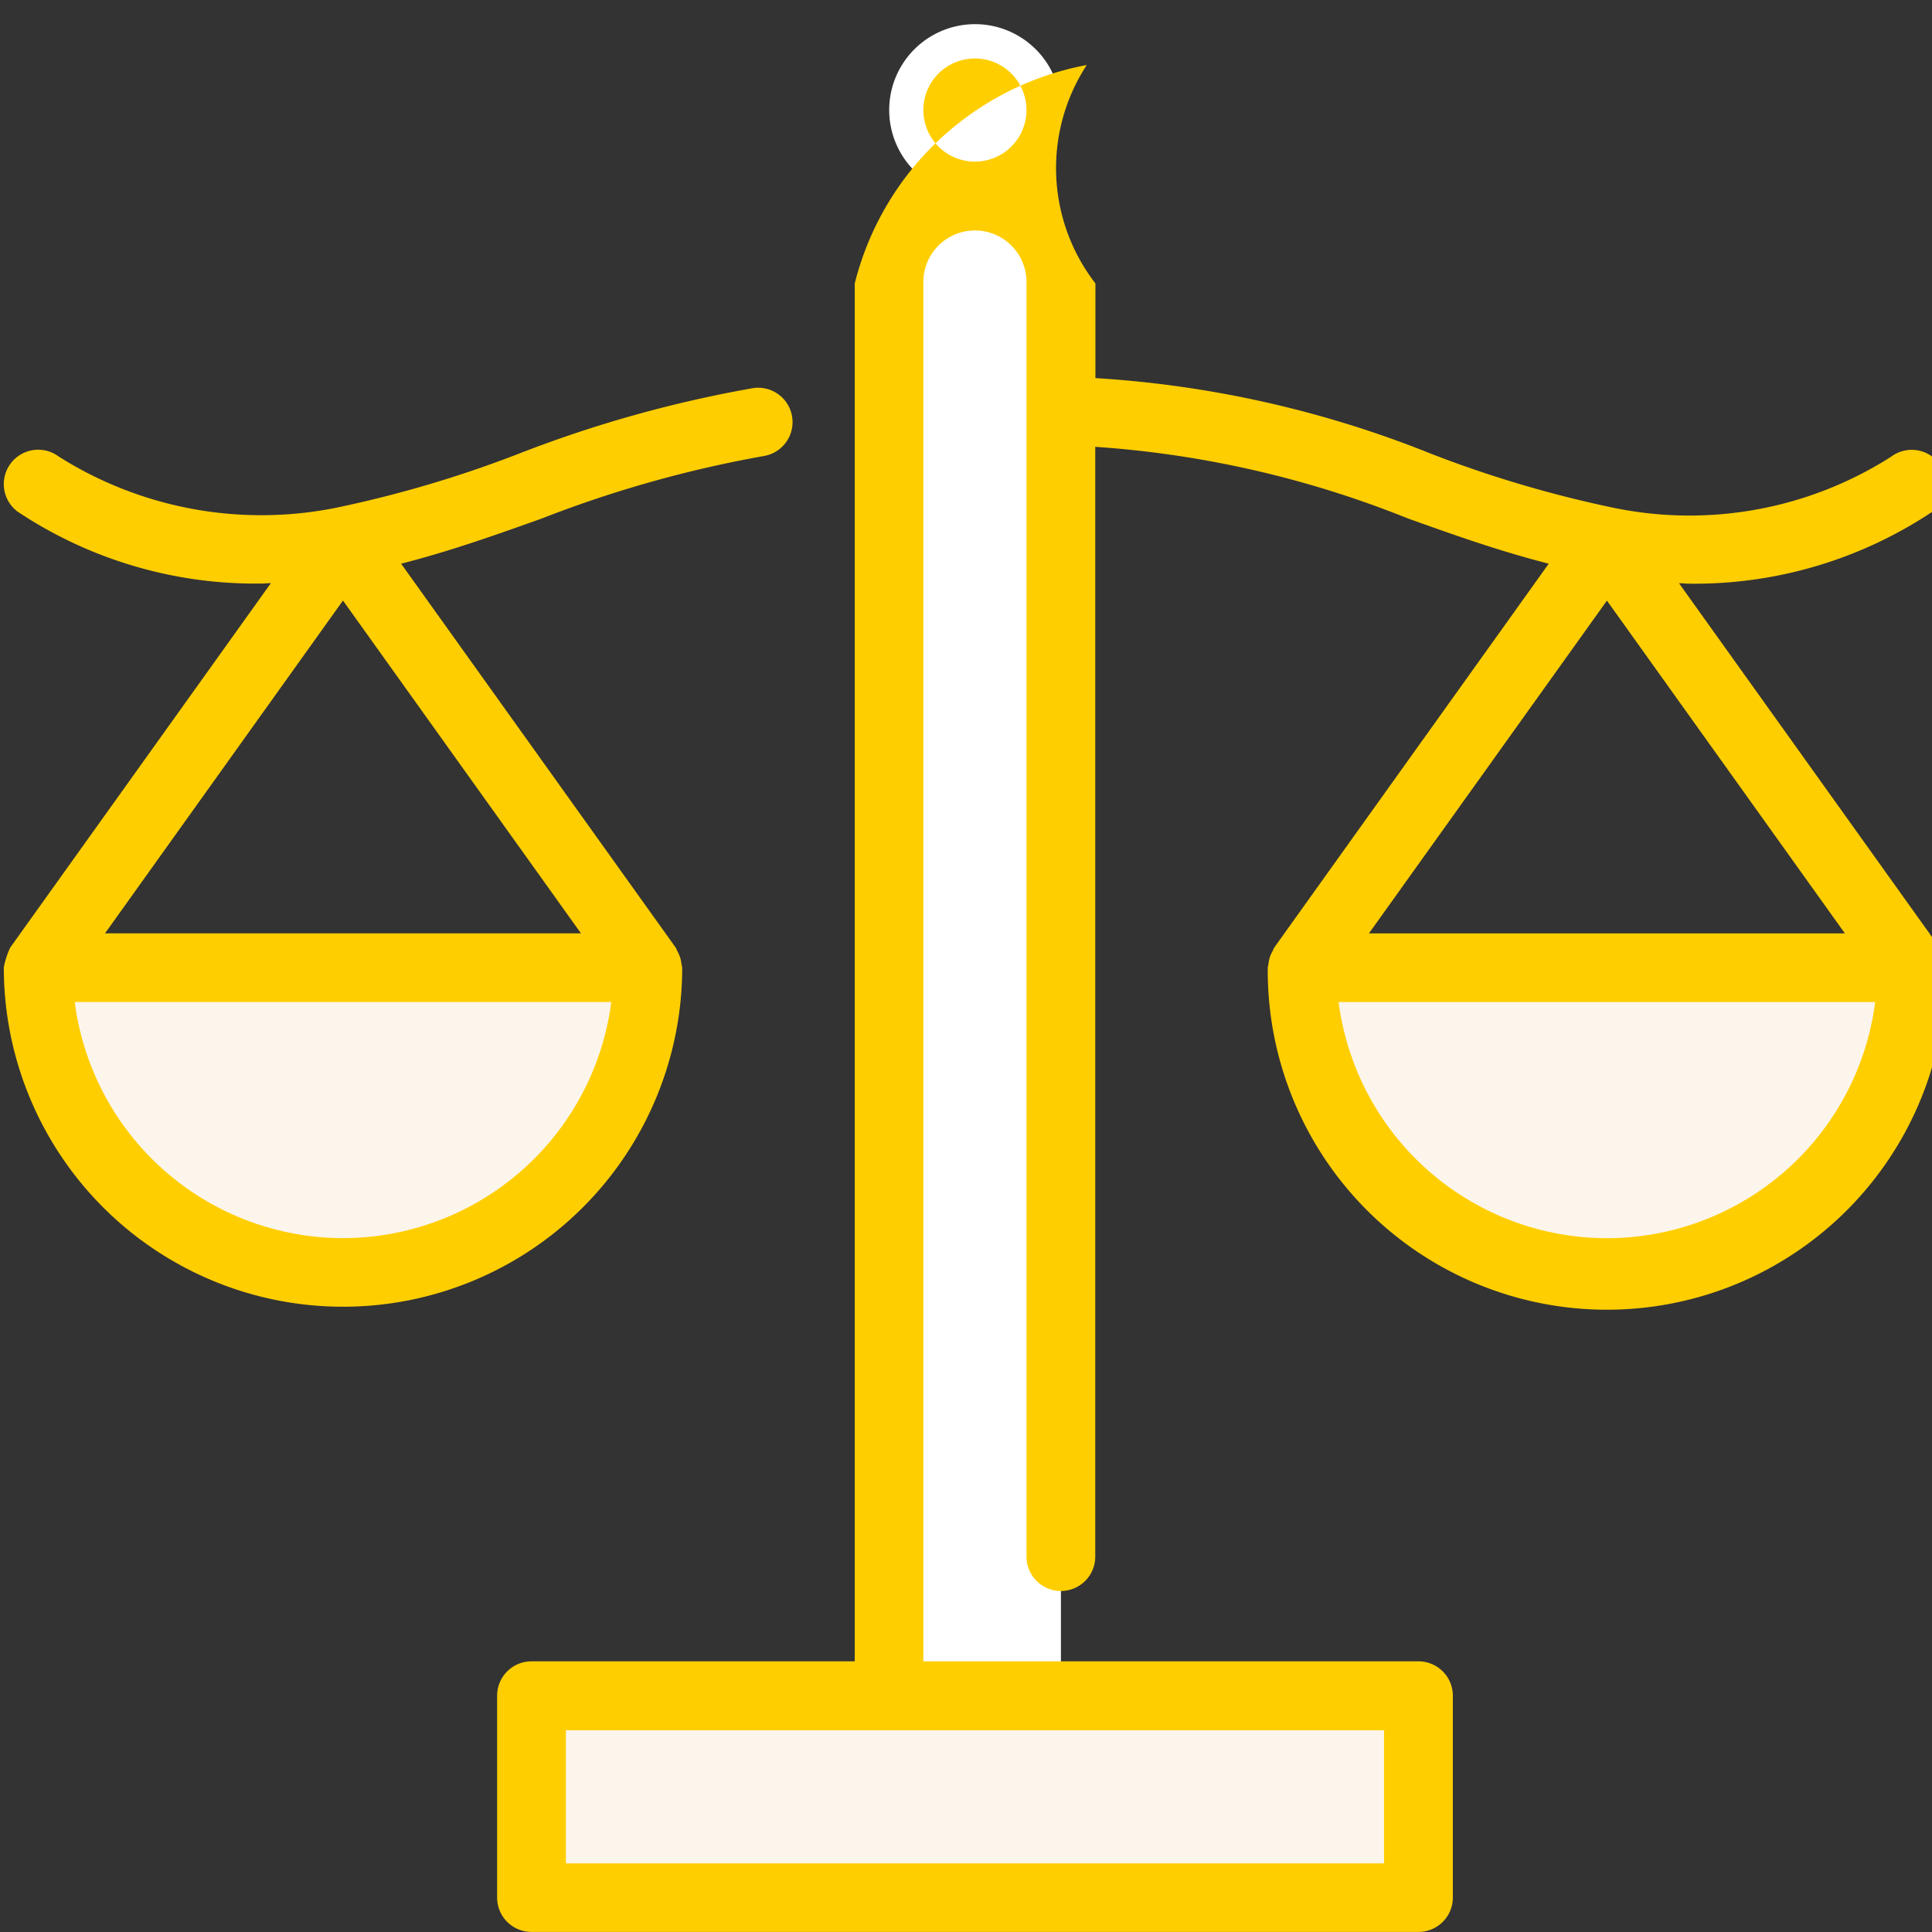 <svg xmlns="http://www.w3.org/2000/svg" width="81" height="81"><rect width="100%" height="100%" fill="#333333" stroke="none"/><defs><clipPath id="a"><path data-name="Rectangle 152" transform="translate(0 .448)" fill="none" d="M0 0h81v81H0z"/></clipPath></defs><g data-name="Group 168"><path data-name="Rectangle 151" fill="#fcf5ec" d="M22.283 71.097h37.186v8.463H22.283z"/><path data-name="Path 530" d="M44.48 71.097h-7.207V11.878a3.603 3.603 0 1 1 7.206 0Zm0 0" fill="#fff"/><path data-name="Path 531" d="M1.601 40.572a12.78 12.78 0 1 0 25.559 0Zm0 0" fill="#fcf5ec"/><path data-name="Path 532" d="M54.597 40.572a12.78 12.78 0 1 0 25.56 0Zm0 0" fill="#fcf5ec"/><g data-name="Group 167"><g data-name="Group 166" clip-path="url(#a)" transform="translate(0 -.448)"><path data-name="Path 533" d="M44.48 5.061a3.6 3.6 0 1 1-3.6-3.6 3.6 3.6 0 0 1 3.6 3.6Zm0 0" fill="#fff"/><path data-name="Path 534" d="M28.6 41.019a1.465 1.465 0 0 0-.029-.15 1.325 1.325 0 0 0-.178-.551 1.388 1.388 0 0 0-.061-.137l-11.515-16.1c2.111-.54 4.035-1.23 5.912-1.9a49.359 49.359 0 0 1 9.3-2.615 1.441 1.441 0 0 0-.453-2.846 51.646 51.646 0 0 0-9.818 2.747 48.67 48.67 0 0 1-7.646 2.265 15.9 15.9 0 0 1-11.647-2.141 1.441 1.441 0 0 0-1.729 2.306 17.991 17.991 0 0 0 10.2 3.017c.135 0 .283-.016.422-.019L.429 40.175a3.42 3.42 0 0 0-.239.687c-.012.05-.023.1-.03.15a14.221 14.221 0 1 0 28.442 0Zm-4.243-1.441H4.403l9.976-13.952Zm-9.978 12.779a11.355 11.355 0 0 1-11.246-9.9h22.495a11.355 11.355 0 0 1-11.249 9.9Zm0 0" fill="#ffce00"/><path data-name="Path 535" d="M81.561 40.87a1.324 1.324 0 0 0-.177-.55 1.259 1.259 0 0 0-.061-.137L70.393 24.9c.137 0 .285.019.422.019a17.977 17.977 0 0 0 10.2-3.017 1.441 1.441 0 1 0-1.729-2.306 15.717 15.717 0 0 1-11.646 2.139 48.648 48.648 0 0 1-7.646-2.265 45.062 45.062 0 0 0-14.068-3.17v-3.97a7.9 7.9 0 0 1-.362-9.157 12.375 12.375 0 0 0-9.728 9.157V70.1H22.284a1.441 1.441 0 0 0-1.442 1.441v8.463a1.441 1.441 0 0 0 1.442 1.441H59.47a1.441 1.441 0 0 0 1.441-1.441v-8.463A1.441 1.441 0 0 0 59.47 70.1H38.712V12.32a2.163 2.163 0 1 1 4.325 0v53.39a1.441 1.441 0 1 0 2.882 0V19.181a42.864 42.864 0 0 1 13.1 3c1.877.671 3.806 1.362 5.913 1.9l-11.513 16.1a1.383 1.383 0 0 0-.061.137 1.3 1.3 0 0 0-.178.55 1.459 1.459 0 0 0-.029.15 14.221 14.221 0 1 0 28.441 0 1.4 1.4 0 0 0-.03-.15Zm-23.535 37.7h-34.3v-5.58h34.3ZM40.875 2.9a2.162 2.162 0 1 1-2.163 2.162A2.162 2.162 0 0 1 40.875 2.9Zm36.473 36.681H57.393l9.978-13.952ZM67.37 52.36a11.357 11.357 0 0 1-11.247-9.9h22.495a11.352 11.352 0 0 1-11.247 9.9Zm0 0" fill="#ffce00"/></g></g></g></svg>
